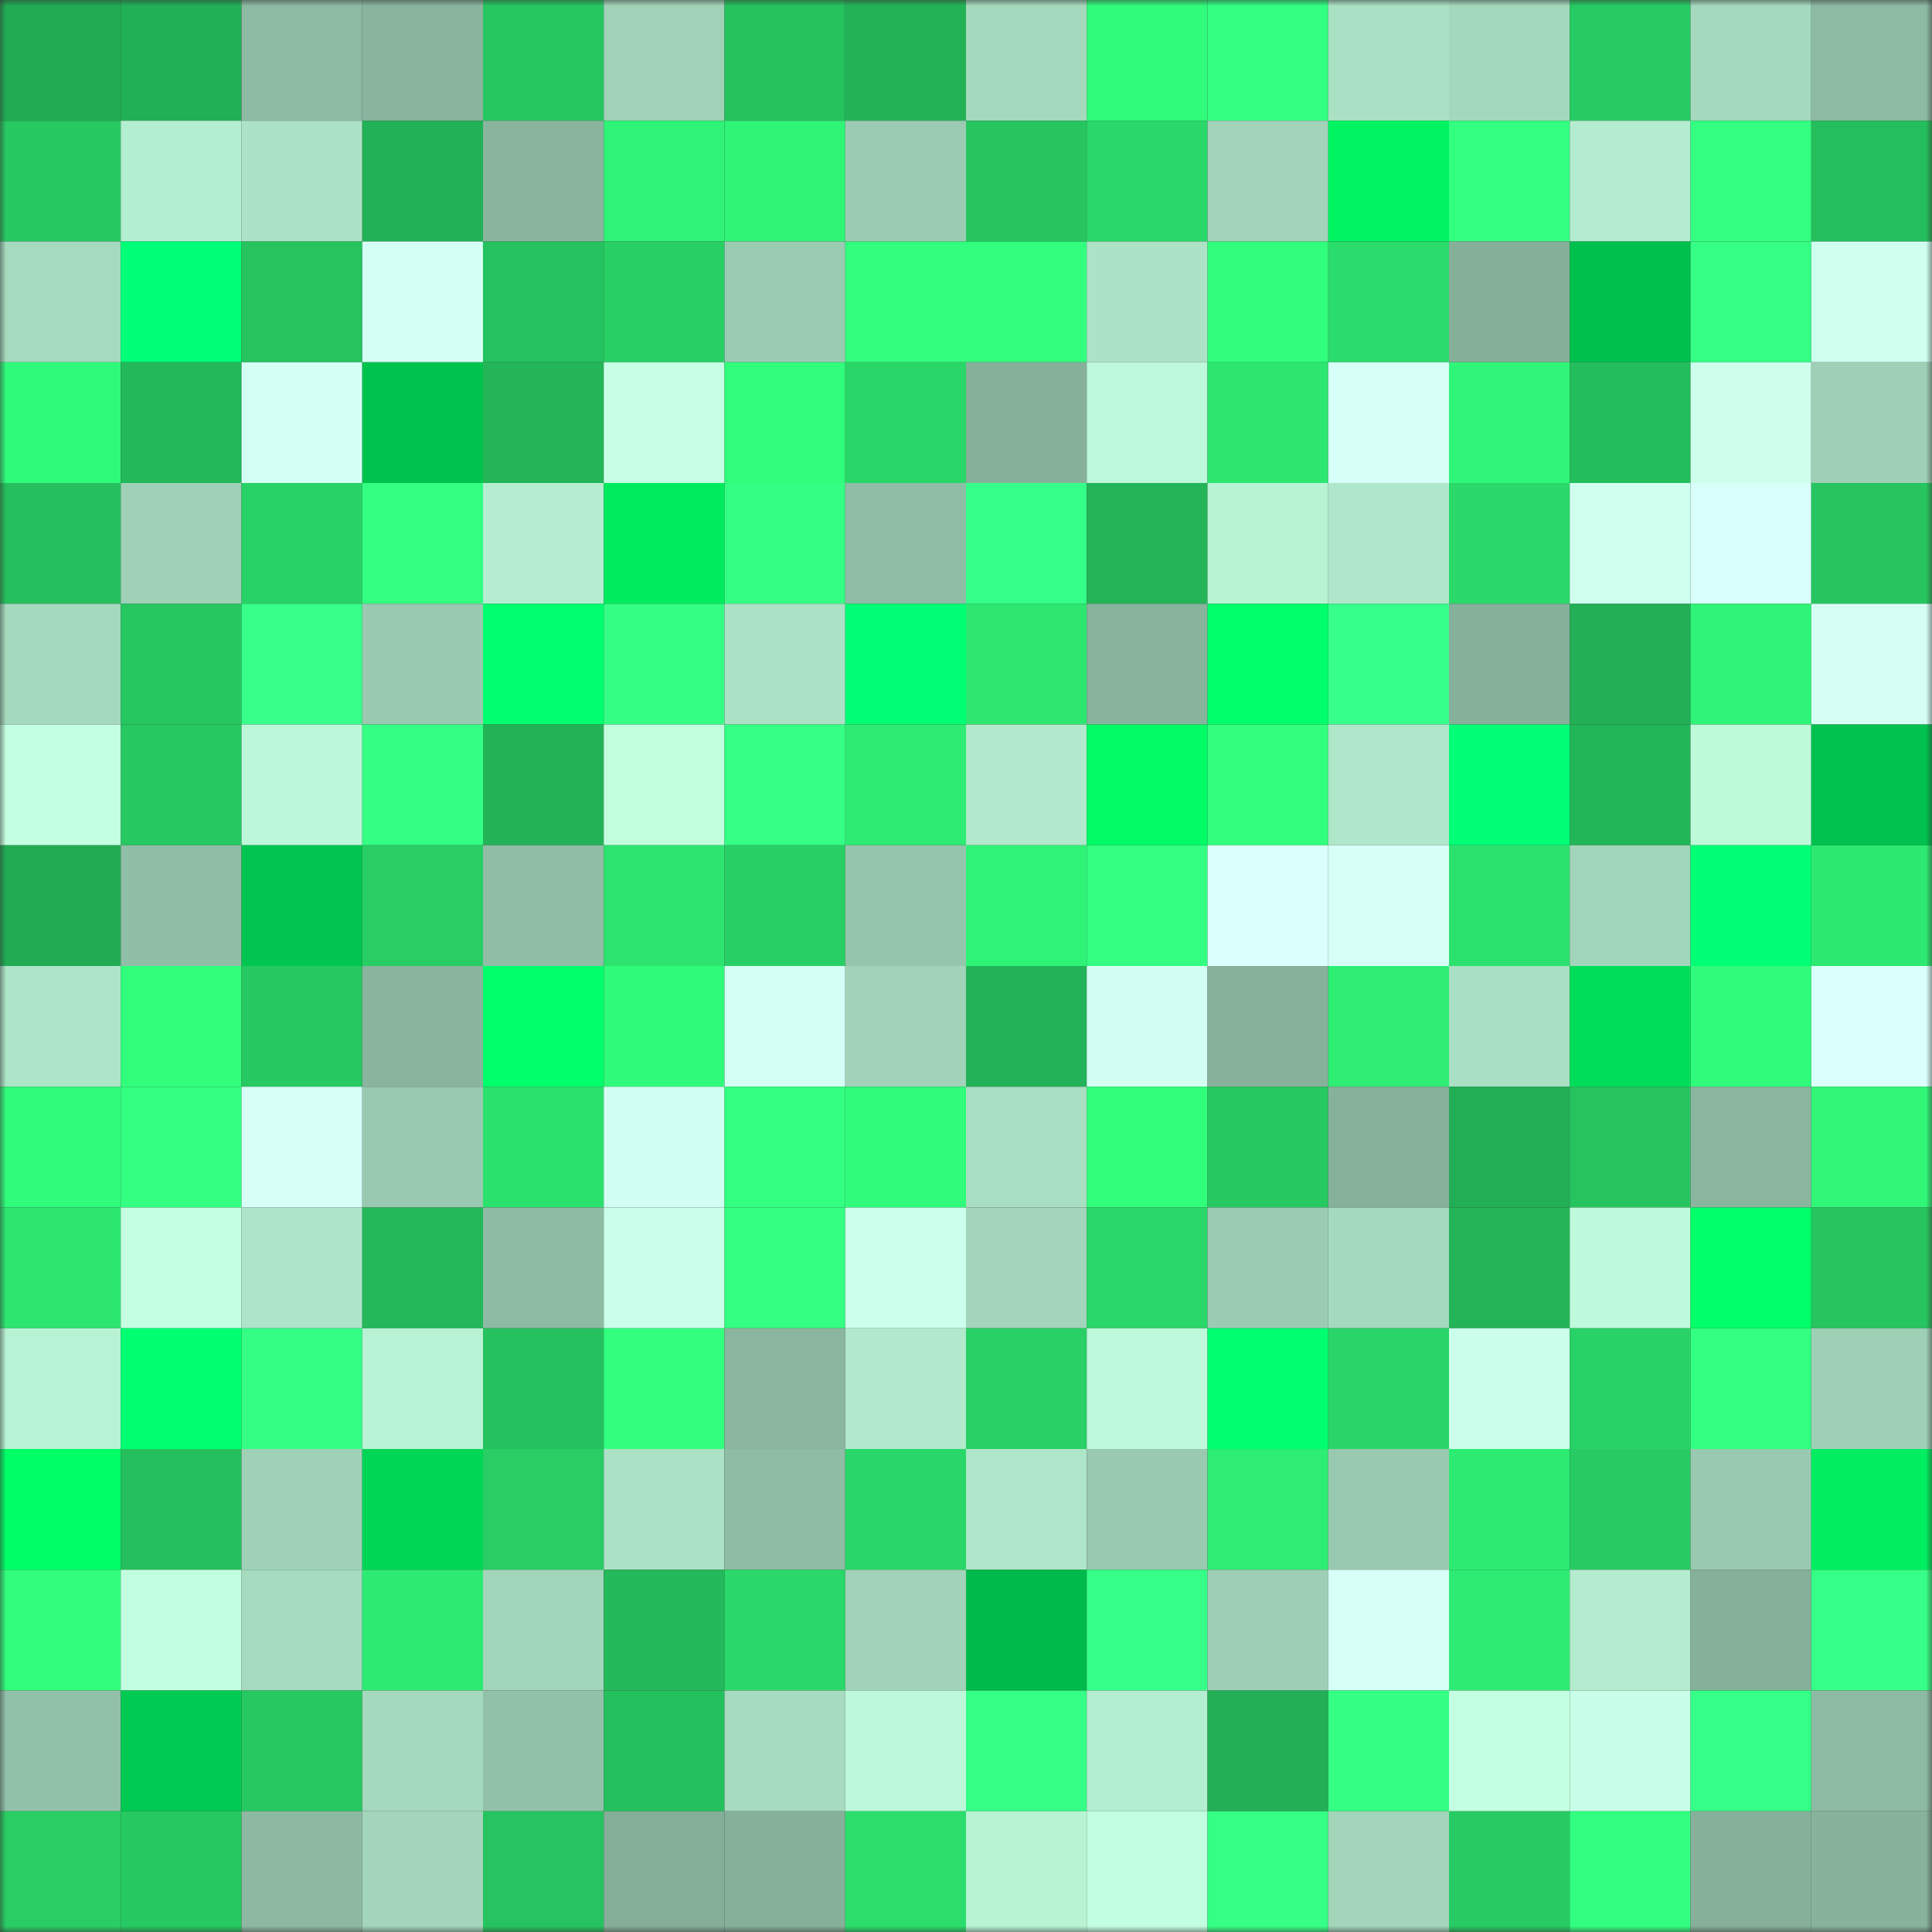 <svg viewBox="0 0 160 160" fill="none" role="img" xmlns="http://www.w3.org/2000/svg" width="240" height="240" name="lens%2Cmonyong.lens"><rect x="0" y="0" width="160" height="160" fill="#333333" stroke="none"/><title>lens,monyong.lens</title><mask id="3140609" mask-type="alpha" maskUnits="userSpaceOnUse" x="0" y="0" width="160" height="160"><rect width="160" height="160" fill="#FFFFFF"></rect></mask><g mask="url(#3140609)"><rect x="0" y="0" width="10" height="10" fill="#21ab53"></rect><rect x="10" y="0" width="10" height="10" fill="#22b056"></rect><rect x="20" y="0" width="10" height="10" fill="#8dbaa3"></rect><rect x="30" y="0" width="10" height="10" fill="#89b49e"></rect><rect x="40" y="0" width="10" height="10" fill="#26c660"></rect><rect x="50" y="0" width="10" height="10" fill="#a0d2b8"></rect><rect x="60" y="0" width="10" height="10" fill="#25c25e"></rect><rect x="70" y="0" width="10" height="10" fill="#23b357"></rect><rect x="80" y="0" width="10" height="10" fill="#a5d9be"></rect><rect x="90" y="0" width="10" height="10" fill="#31fb7a"></rect><rect x="100" y="0" width="10" height="10" fill="#33ff81"></rect><rect x="110" y="0" width="10" height="10" fill="#aae0c4"></rect><rect x="120" y="0" width="10" height="10" fill="#a4d8bd"></rect><rect x="130" y="0" width="10" height="10" fill="#27cb63"></rect><rect x="140" y="0" width="10" height="10" fill="#a4d9be"></rect><rect x="150" y="0" width="10" height="10" fill="#8dbaa3"></rect><rect x="0" y="10" width="10" height="10" fill="#27c962"></rect><rect x="10" y="10" width="10" height="10" fill="#b4eed0"></rect><rect x="20" y="10" width="10" height="10" fill="#ace3c6"></rect><rect x="30" y="10" width="10" height="10" fill="#22b156"></rect><rect x="40" y="10" width="10" height="10" fill="#89b59e"></rect><rect x="50" y="10" width="10" height="10" fill="#2ff376"></rect><rect x="60" y="10" width="10" height="10" fill="#2ff577"></rect><rect x="70" y="10" width="10" height="10" fill="#9bccb3"></rect><rect x="80" y="10" width="10" height="10" fill="#26c560"></rect><rect x="90" y="10" width="10" height="10" fill="#2ad869"></rect><rect x="100" y="10" width="10" height="10" fill="#a1d4b9"></rect><rect x="110" y="10" width="10" height="10" fill="#00f462"></rect><rect x="120" y="10" width="10" height="10" fill="#33ff80"></rect><rect x="130" y="10" width="10" height="10" fill="#b3ecce"></rect><rect x="140" y="10" width="10" height="10" fill="#33ff80"></rect><rect x="150" y="10" width="10" height="10" fill="#25be5c"></rect><rect x="0" y="20" width="10" height="10" fill="#a5dabe"></rect><rect x="10" y="20" width="10" height="10" fill="#00ff79"></rect><rect x="20" y="20" width="10" height="10" fill="#26c45f"></rect><rect x="30" y="20" width="10" height="10" fill="#d3fff4"></rect><rect x="40" y="20" width="10" height="10" fill="#25c25f"></rect><rect x="50" y="20" width="10" height="10" fill="#28cf65"></rect><rect x="60" y="20" width="10" height="10" fill="#9accb2"></rect><rect x="70" y="20" width="10" height="10" fill="#32ff7d"></rect><rect x="80" y="20" width="10" height="10" fill="#33ff7f"></rect><rect x="90" y="20" width="10" height="10" fill="#ace3c6"></rect><rect x="100" y="20" width="10" height="10" fill="#31fe7c"></rect><rect x="110" y="20" width="10" height="10" fill="#2adc6b"></rect><rect x="120" y="20" width="10" height="10" fill="#85af99"></rect><rect x="130" y="20" width="10" height="10" fill="#00c04d"></rect><rect x="140" y="20" width="10" height="10" fill="#35ff85"></rect><rect x="150" y="20" width="10" height="10" fill="#cfffef"></rect><rect x="0" y="30" width="10" height="10" fill="#30fa7a"></rect><rect x="10" y="30" width="10" height="10" fill="#23b859"></rect><rect x="20" y="30" width="10" height="10" fill="#d4fff5"></rect><rect x="30" y="30" width="10" height="10" fill="#00c34e"></rect><rect x="40" y="30" width="10" height="10" fill="#23b558"></rect><rect x="50" y="30" width="10" height="10" fill="#c6ffe5"></rect><rect x="60" y="30" width="10" height="10" fill="#31fc7b"></rect><rect x="70" y="30" width="10" height="10" fill="#29d769"></rect><rect x="80" y="30" width="10" height="10" fill="#86b09a"></rect><rect x="90" y="30" width="10" height="10" fill="#bdf9da"></rect><rect x="100" y="30" width="10" height="10" fill="#2ce670"></rect><rect x="110" y="30" width="10" height="10" fill="#d6fff7"></rect><rect x="120" y="30" width="10" height="10" fill="#2ff678"></rect><rect x="130" y="30" width="10" height="10" fill="#24bd5c"></rect><rect x="140" y="30" width="10" height="10" fill="#cdffec"></rect><rect x="150" y="30" width="10" height="10" fill="#9ed0b6"></rect><rect x="0" y="40" width="10" height="10" fill="#25bf5d"></rect><rect x="10" y="40" width="10" height="10" fill="#9ed1b7"></rect><rect x="20" y="40" width="10" height="10" fill="#29d266"></rect><rect x="30" y="40" width="10" height="10" fill="#33ff82"></rect><rect x="40" y="40" width="10" height="10" fill="#b4edd0"></rect><rect x="50" y="40" width="10" height="10" fill="#00ea5e"></rect><rect x="60" y="40" width="10" height="10" fill="#34ff84"></rect><rect x="70" y="40" width="10" height="10" fill="#90bda6"></rect><rect x="80" y="40" width="10" height="10" fill="#36ff89"></rect><rect x="90" y="40" width="10" height="10" fill="#23b458"></rect><rect x="100" y="40" width="10" height="10" fill="#b8f3d4"></rect><rect x="110" y="40" width="10" height="10" fill="#afe7ca"></rect><rect x="120" y="40" width="10" height="10" fill="#2ad969"></rect><rect x="130" y="40" width="10" height="10" fill="#cfffee"></rect><rect x="140" y="40" width="10" height="10" fill="#d8fff9"></rect><rect x="150" y="40" width="10" height="10" fill="#26c560"></rect><rect x="0" y="50" width="10" height="10" fill="#a5d9be"></rect><rect x="10" y="50" width="10" height="10" fill="#26c660"></rect><rect x="20" y="50" width="10" height="10" fill="#37ff8a"></rect><rect x="30" y="50" width="10" height="10" fill="#99cab1"></rect><rect x="40" y="50" width="10" height="10" fill="#00ff6e"></rect><rect x="50" y="50" width="10" height="10" fill="#34ff84"></rect><rect x="60" y="50" width="10" height="10" fill="#ace2c6"></rect><rect x="70" y="50" width="10" height="10" fill="#00ff74"></rect><rect x="80" y="50" width="10" height="10" fill="#2de770"></rect><rect x="90" y="50" width="10" height="10" fill="#88b39d"></rect><rect x="100" y="50" width="10" height="10" fill="#00ff6b"></rect><rect x="110" y="50" width="10" height="10" fill="#37ff8b"></rect><rect x="120" y="50" width="10" height="10" fill="#85b09a"></rect><rect x="130" y="50" width="10" height="10" fill="#22af55"></rect><rect x="140" y="50" width="10" height="10" fill="#2ff477"></rect><rect x="150" y="50" width="10" height="10" fill="#d5fff5"></rect><rect x="0" y="60" width="10" height="10" fill="#c3ffe1"></rect><rect x="10" y="60" width="10" height="10" fill="#27c962"></rect><rect x="20" y="60" width="10" height="10" fill="#bbf7d8"></rect><rect x="30" y="60" width="10" height="10" fill="#34ff84"></rect><rect x="40" y="60" width="10" height="10" fill="#23b357"></rect><rect x="50" y="60" width="10" height="10" fill="#c1fede"></rect><rect x="60" y="60" width="10" height="10" fill="#35ff85"></rect><rect x="70" y="60" width="10" height="10" fill="#2eec73"></rect><rect x="80" y="60" width="10" height="10" fill="#b1e9cc"></rect><rect x="90" y="60" width="10" height="10" fill="#00fb65"></rect><rect x="100" y="60" width="10" height="10" fill="#32ff7e"></rect><rect x="110" y="60" width="10" height="10" fill="#afe7ca"></rect><rect x="120" y="60" width="10" height="10" fill="#00ff77"></rect><rect x="130" y="60" width="10" height="10" fill="#23b658"></rect><rect x="140" y="60" width="10" height="10" fill="#bdfada"></rect><rect x="150" y="60" width="10" height="10" fill="#00c14e"></rect><rect x="0" y="70" width="10" height="10" fill="#21ab53"></rect><rect x="10" y="70" width="10" height="10" fill="#90bea7"></rect><rect x="20" y="70" width="10" height="10" fill="#00c54f"></rect><rect x="30" y="70" width="10" height="10" fill="#28ce64"></rect><rect x="40" y="70" width="10" height="10" fill="#8fbda5"></rect><rect x="50" y="70" width="10" height="10" fill="#2ce46f"></rect><rect x="60" y="70" width="10" height="10" fill="#28cf65"></rect><rect x="70" y="70" width="10" height="10" fill="#95c5ac"></rect><rect x="80" y="70" width="10" height="10" fill="#2ff377"></rect><rect x="90" y="70" width="10" height="10" fill="#33ff81"></rect><rect x="100" y="70" width="10" height="10" fill="#dafffc"></rect><rect x="110" y="70" width="10" height="10" fill="#d6fff7"></rect><rect x="120" y="70" width="10" height="10" fill="#2ce26e"></rect><rect x="130" y="70" width="10" height="10" fill="#a2d6bb"></rect><rect x="140" y="70" width="10" height="10" fill="#00ff75"></rect><rect x="150" y="70" width="10" height="10" fill="#2de971"></rect><rect x="0" y="80" width="10" height="10" fill="#ade5c8"></rect><rect x="10" y="80" width="10" height="10" fill="#31ff7c"></rect><rect x="20" y="80" width="10" height="10" fill="#27c962"></rect><rect x="30" y="80" width="10" height="10" fill="#89b49e"></rect><rect x="40" y="80" width="10" height="10" fill="#00ff6a"></rect><rect x="50" y="80" width="10" height="10" fill="#30fa7a"></rect><rect x="60" y="80" width="10" height="10" fill="#d4fff5"></rect><rect x="70" y="80" width="10" height="10" fill="#a0d3b9"></rect><rect x="80" y="80" width="10" height="10" fill="#22b257"></rect><rect x="90" y="80" width="10" height="10" fill="#d3fff3"></rect><rect x="100" y="80" width="10" height="10" fill="#86b19b"></rect><rect x="110" y="80" width="10" height="10" fill="#2eee74"></rect><rect x="120" y="80" width="10" height="10" fill="#a9dfc3"></rect><rect x="130" y="80" width="10" height="10" fill="#00de59"></rect><rect x="140" y="80" width="10" height="10" fill="#30fb7a"></rect><rect x="150" y="80" width="10" height="10" fill="#dafffc"></rect><rect x="0" y="90" width="10" height="10" fill="#30fb7a"></rect><rect x="10" y="90" width="10" height="10" fill="#33ff81"></rect><rect x="20" y="90" width="10" height="10" fill="#d7fff8"></rect><rect x="30" y="90" width="10" height="10" fill="#99cab1"></rect><rect x="40" y="90" width="10" height="10" fill="#2be16d"></rect><rect x="50" y="90" width="10" height="10" fill="#d1fff1"></rect><rect x="60" y="90" width="10" height="10" fill="#33ff80"></rect><rect x="70" y="90" width="10" height="10" fill="#30fb7a"></rect><rect x="80" y="90" width="10" height="10" fill="#a8dec2"></rect><rect x="90" y="90" width="10" height="10" fill="#31ff7c"></rect><rect x="100" y="90" width="10" height="10" fill="#27c962"></rect><rect x="110" y="90" width="10" height="10" fill="#86b19b"></rect><rect x="120" y="90" width="10" height="10" fill="#22ae55"></rect><rect x="130" y="90" width="10" height="10" fill="#26c45f"></rect><rect x="140" y="90" width="10" height="10" fill="#8ab69f"></rect><rect x="150" y="90" width="10" height="10" fill="#30f778"></rect><rect x="0" y="100" width="10" height="10" fill="#2ce670"></rect><rect x="10" y="100" width="10" height="10" fill="#c5ffe3"></rect><rect x="20" y="100" width="10" height="10" fill="#ade5c8"></rect><rect x="30" y="100" width="10" height="10" fill="#24b85a"></rect><rect x="40" y="100" width="10" height="10" fill="#8ebba3"></rect><rect x="50" y="100" width="10" height="10" fill="#ccffeb"></rect><rect x="60" y="100" width="10" height="10" fill="#34ff82"></rect><rect x="70" y="100" width="10" height="10" fill="#ccffec"></rect><rect x="80" y="100" width="10" height="10" fill="#a2d5ba"></rect><rect x="90" y="100" width="10" height="10" fill="#2ad869"></rect><rect x="100" y="100" width="10" height="10" fill="#9bccb3"></rect><rect x="110" y="100" width="10" height="10" fill="#a4d9be"></rect><rect x="120" y="100" width="10" height="10" fill="#23b458"></rect><rect x="130" y="100" width="10" height="10" fill="#befadb"></rect><rect x="140" y="100" width="10" height="10" fill="#00ff68"></rect><rect x="150" y="100" width="10" height="10" fill="#26c560"></rect><rect x="0" y="110" width="10" height="10" fill="#b8f2d4"></rect><rect x="10" y="110" width="10" height="10" fill="#00ff71"></rect><rect x="20" y="110" width="10" height="10" fill="#34ff84"></rect><rect x="30" y="110" width="10" height="10" fill="#b8f2d4"></rect><rect x="40" y="110" width="10" height="10" fill="#25c15e"></rect><rect x="50" y="110" width="10" height="10" fill="#32ff7d"></rect><rect x="60" y="110" width="10" height="10" fill="#8ab69f"></rect><rect x="70" y="110" width="10" height="10" fill="#b1e9cc"></rect><rect x="80" y="110" width="10" height="10" fill="#28d065"></rect><rect x="90" y="110" width="10" height="10" fill="#bdf9da"></rect><rect x="100" y="110" width="10" height="10" fill="#00ff70"></rect><rect x="110" y="110" width="10" height="10" fill="#29d568"></rect><rect x="120" y="110" width="10" height="10" fill="#cbffeb"></rect><rect x="130" y="110" width="10" height="10" fill="#29d266"></rect><rect x="140" y="110" width="10" height="10" fill="#33ff81"></rect><rect x="150" y="110" width="10" height="10" fill="#9ed0b6"></rect><rect x="0" y="120" width="10" height="10" fill="#00fe66"></rect><rect x="10" y="120" width="10" height="10" fill="#25bf5d"></rect><rect x="20" y="120" width="10" height="10" fill="#9fd1b7"></rect><rect x="30" y="120" width="10" height="10" fill="#00d656"></rect><rect x="40" y="120" width="10" height="10" fill="#28cd64"></rect><rect x="50" y="120" width="10" height="10" fill="#abe1c5"></rect><rect x="60" y="120" width="10" height="10" fill="#8ebca4"></rect><rect x="70" y="120" width="10" height="10" fill="#29d769"></rect><rect x="80" y="120" width="10" height="10" fill="#aee6c9"></rect><rect x="90" y="120" width="10" height="10" fill="#99c9b0"></rect><rect x="100" y="120" width="10" height="10" fill="#2eed73"></rect><rect x="110" y="120" width="10" height="10" fill="#99cab1"></rect><rect x="120" y="120" width="10" height="10" fill="#2deb72"></rect><rect x="130" y="120" width="10" height="10" fill="#27cb63"></rect><rect x="140" y="120" width="10" height="10" fill="#99cab1"></rect><rect x="150" y="120" width="10" height="10" fill="#00ee60"></rect><rect x="0" y="130" width="10" height="10" fill="#31fc7b"></rect><rect x="10" y="130" width="10" height="10" fill="#c2ffe0"></rect><rect x="20" y="130" width="10" height="10" fill="#a5dabf"></rect><rect x="30" y="130" width="10" height="10" fill="#2dea72"></rect><rect x="40" y="130" width="10" height="10" fill="#a2d6bb"></rect><rect x="50" y="130" width="10" height="10" fill="#24b95a"></rect><rect x="60" y="130" width="10" height="10" fill="#2ad96a"></rect><rect x="70" y="130" width="10" height="10" fill="#a0d3b9"></rect><rect x="80" y="130" width="10" height="10" fill="#00ba4b"></rect><rect x="90" y="130" width="10" height="10" fill="#36ff88"></rect><rect x="100" y="130" width="10" height="10" fill="#9dcfb5"></rect><rect x="110" y="130" width="10" height="10" fill="#d6fff7"></rect><rect x="120" y="130" width="10" height="10" fill="#2eec73"></rect><rect x="130" y="130" width="10" height="10" fill="#b3ecce"></rect><rect x="140" y="130" width="10" height="10" fill="#85b09a"></rect><rect x="150" y="130" width="10" height="10" fill="#35ff86"></rect><rect x="0" y="140" width="10" height="10" fill="#92c1a9"></rect><rect x="10" y="140" width="10" height="10" fill="#00ca51"></rect><rect x="20" y="140" width="10" height="10" fill="#27c861"></rect><rect x="30" y="140" width="10" height="10" fill="#a4d9be"></rect><rect x="40" y="140" width="10" height="10" fill="#92c1a9"></rect><rect x="50" y="140" width="10" height="10" fill="#25c05e"></rect><rect x="60" y="140" width="10" height="10" fill="#a7dbc0"></rect><rect x="70" y="140" width="10" height="10" fill="#bcf8d9"></rect><rect x="80" y="140" width="10" height="10" fill="#35ff85"></rect><rect x="90" y="140" width="10" height="10" fill="#b4eed0"></rect><rect x="100" y="140" width="10" height="10" fill="#22af55"></rect><rect x="110" y="140" width="10" height="10" fill="#34ff84"></rect><rect x="120" y="140" width="10" height="10" fill="#c3ffe1"></rect><rect x="130" y="140" width="10" height="10" fill="#c9ffe8"></rect><rect x="140" y="140" width="10" height="10" fill="#35ff87"></rect><rect x="150" y="140" width="10" height="10" fill="#8dbaa3"></rect><rect x="0" y="150" width="10" height="10" fill="#28ce64"></rect><rect x="10" y="150" width="10" height="10" fill="#27c962"></rect><rect x="20" y="150" width="10" height="10" fill="#8db9a2"></rect><rect x="30" y="150" width="10" height="10" fill="#a2d5ba"></rect><rect x="40" y="150" width="10" height="10" fill="#26c460"></rect><rect x="50" y="150" width="10" height="10" fill="#84ae98"></rect><rect x="60" y="150" width="10" height="10" fill="#85b09a"></rect><rect x="70" y="150" width="10" height="10" fill="#2bde6c"></rect><rect x="80" y="150" width="10" height="10" fill="#b8f3d4"></rect><rect x="90" y="150" width="10" height="10" fill="#c2ffe0"></rect><rect x="100" y="150" width="10" height="10" fill="#35ff85"></rect><rect x="110" y="150" width="10" height="10" fill="#a2d5ba"></rect><rect x="120" y="150" width="10" height="10" fill="#27cb63"></rect><rect x="130" y="150" width="10" height="10" fill="#32ff7f"></rect><rect x="140" y="150" width="10" height="10" fill="#86b09a"></rect><rect x="150" y="150" width="10" height="10" fill="#87b39c"></rect></g></svg>
